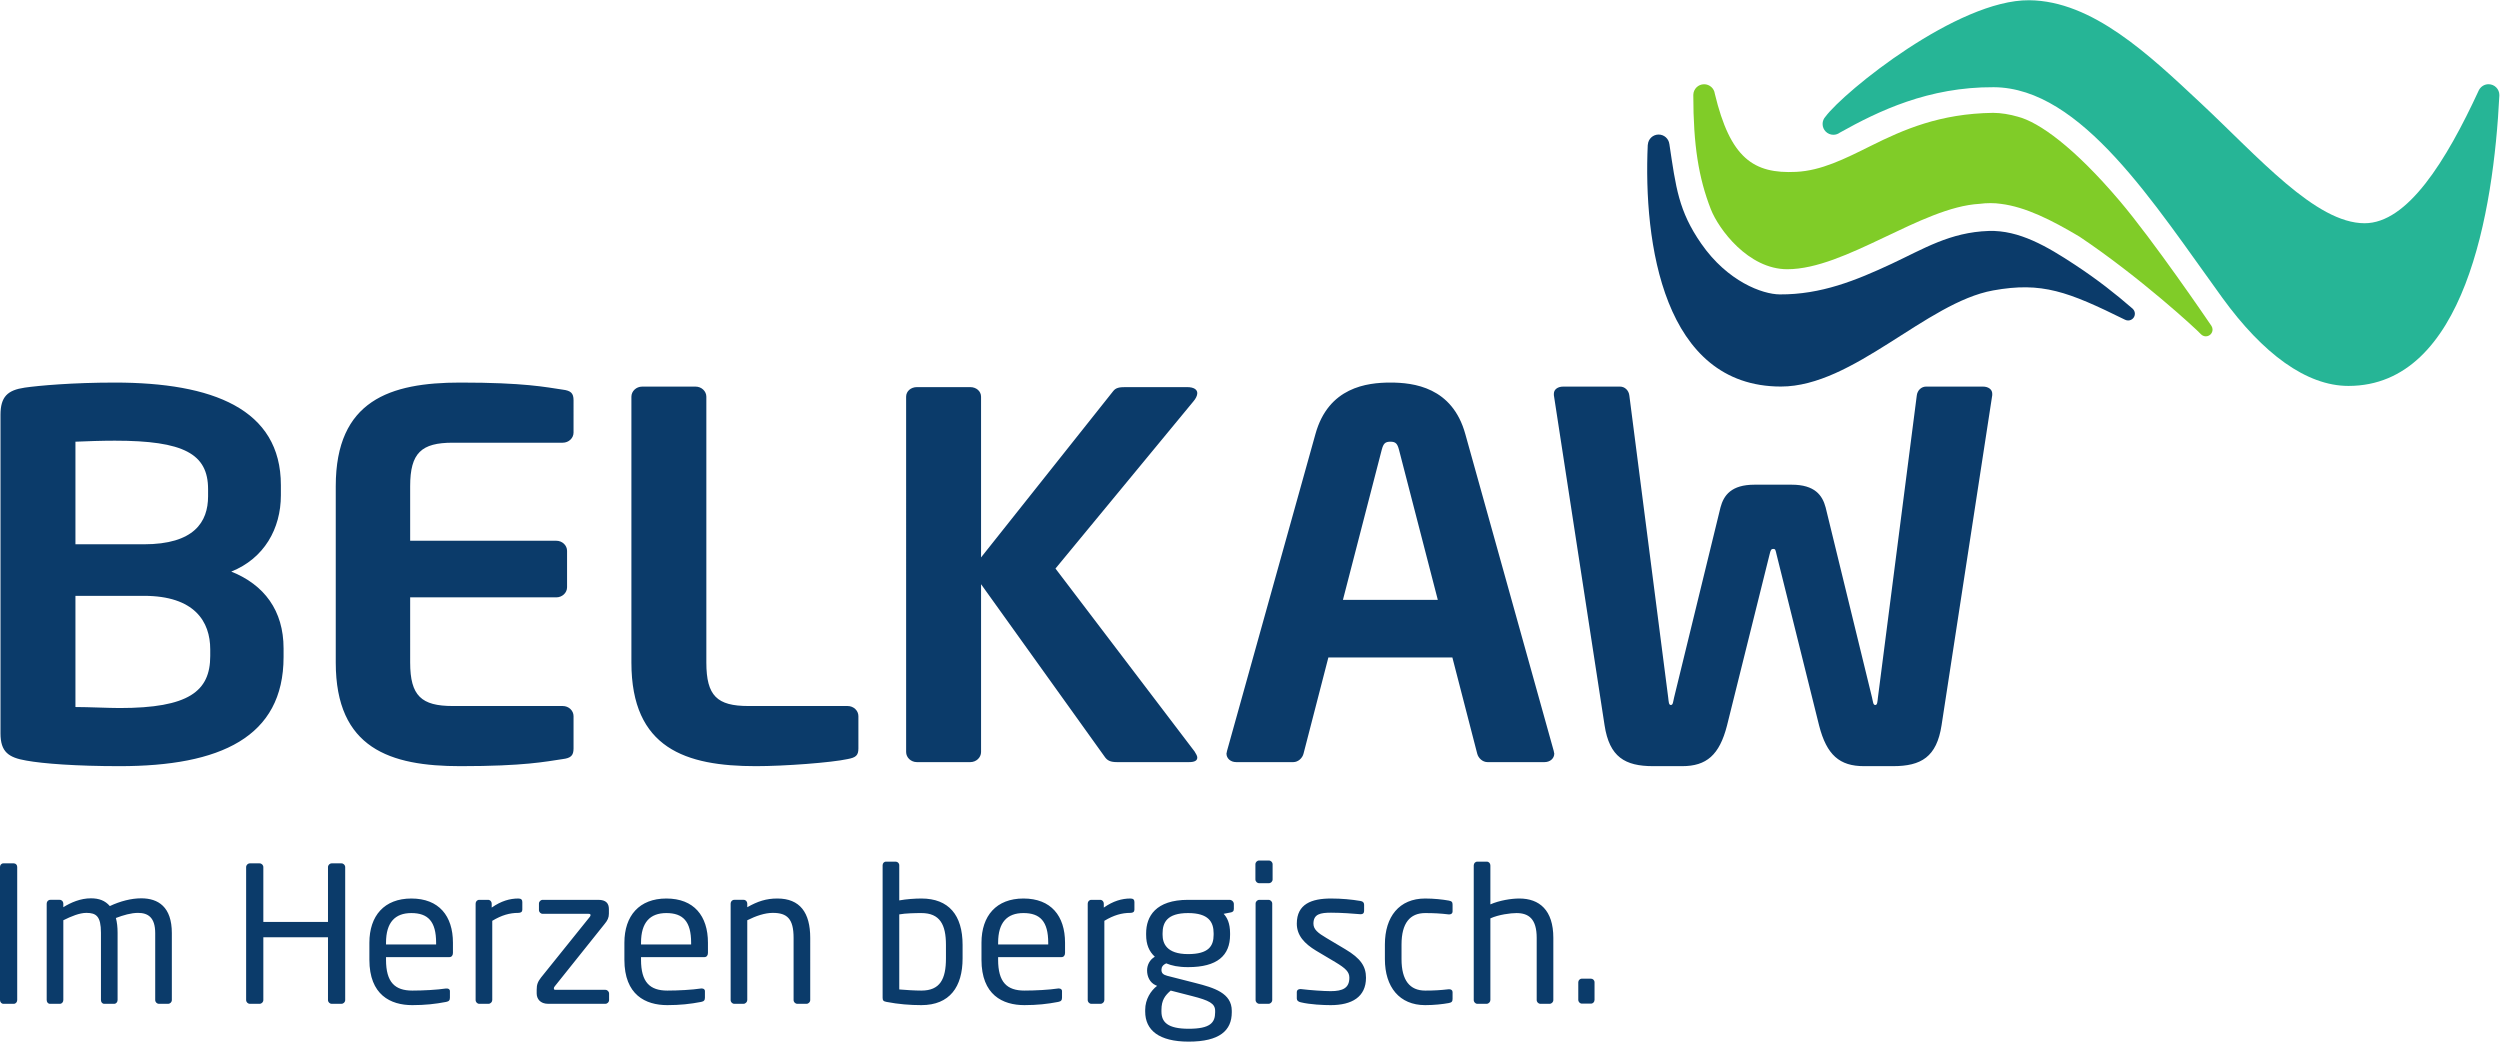 <?xml version="1.0" encoding="UTF-8" standalone="no"?>
<svg
   xmlns:dc="http://purl.org/dc/elements/1.1/"
   xmlns:cc="http://creativecommons.org/ns#"
   xmlns:rdf="http://www.w3.org/1999/02/22-rdf-syntax-ns#"
   xmlns:svg="http://www.w3.org/2000/svg"
   xmlns="http://www.w3.org/2000/svg"
   viewBox="0 0 858.88 357.853"
   height="357.853"
   width="858.88"
   xml:space="preserve"
   id="svg2"
   version="1.1"><defs
     id="defs6" /><g
     transform="matrix(1.333,0,0,-1.333,0,357.853)"
     id="g10"><g
       transform="scale(0.1)"
       id="g12"><path
         id="path14"
         style="fill:#0b3b6a;fill-opacity:1;fill-rule:nonzero;stroke:none"
         d="m 4100.32,97.941 h -23.38 c -4.88,0 -9.27,4.391 -9.27,9.75 v 45.301 c 0,4.867 3.91,9.27 9.27,9.27 h 23.38 c 4.87,0 9.25,-3.91 9.25,-9.27 v -45.301 c 0,-5.359 -3.89,-9.75 -9.25,-9.75 z m -106.69,-0.492 h -23.39 c -5.36,0 -9.75,4.391 -9.75,9.75 v 160.293 c 0,48.727 -20.46,63.828 -52.13,63.828 -15.1,0 -45.8,-3.898 -67.23,-13.64 V 107.199 c 0,-4.867 -4.39,-9.75 -9.75,-9.75 h -23.88 c -4.87,0 -9.25,4.391 -9.25,9.75 v 346.903 c 0,5.367 3.89,9.75 9.25,9.75 h 24.37 c 5.36,0 9.26,-4.383 9.26,-9.75 v -100.36 c 23.38,10.227 53.59,15.098 74.54,15.098 51.65,0 87.7,-29.719 87.7,-101.348 V 107.199 c 0,-5.359 -4.38,-9.75 -9.74,-9.75 z m -259.69,1.961 c -16.07,-2.93 -38,-5.359 -60.9,-5.359 -66.26,0 -103.78,46.769 -103.78,118.379 v 38.011 c 0,71.618 37.03,118.399 103.78,118.399 22.41,0 44.83,-2.43 60.9,-5.36 7.8,-1.46 9.75,-3.898 9.75,-10.718 V 335.23 c 0,-4.878 -3.9,-7.32 -8.29,-7.32 -0.97,0 -1.46,0 -1.94,0 -21.44,2.442 -36.55,3.41 -60.42,3.41 -38.98,0 -60.91,-25.82 -60.91,-80.879 V 212.43 c 0,-54.571 21.44,-80.871 60.91,-80.871 23.87,0 38.98,0.972 60.42,3.402 0.48,0 0.97,0 1.94,0 4.39,0 8.29,-2.43 8.29,-7.301 v -17.539 c 0,-6.34 -1.95,-9.262 -9.75,-10.711 z m -304.5,-5.359 c -18.03,0 -53.11,1.449 -76.98,7.301 -6.34,1.457 -10.24,4.378 -10.24,9.75 v 17.046 c 0,4.383 3.9,7.313 8.77,7.313 0.98,0 1.47,0 1.95,0 23.39,-2.93 58.96,-5.359 76.5,-5.359 31.67,0 48.23,8.277 48.23,34.589 0,14.618 -8.77,23.879 -36.54,40.438 l -49.21,29.242 c -29.72,18.027 -49.7,38.969 -49.7,69.68 0,50.66 38.01,64.789 88.19,64.789 27.29,0 53.11,-2.43 76.01,-6.34 6.33,-0.961 9.26,-4.379 9.26,-9.738 V 336.68 c 0,-5.84 -3.41,-8.282 -8.28,-8.282 -0.49,0 -0.98,0 -1.47,0 -17.05,1.461 -48.23,3.903 -75.52,3.903 -27.28,0 -45.31,-3.41 -45.31,-28.25 0,-14.621 11.2,-23.891 33.61,-37.051 l 48.24,-28.738 c 40.45,-23.871 53.6,-44.821 53.6,-73.571 0,-49.699 -36.54,-70.64 -91.11,-70.64 z m -160.3,3.398 h -23.38 c -5.36,0 -9.75,4.391 -9.75,9.75 v 248.492 c 0,5.348 4.39,9.739 9.75,9.739 h 23.38 c 5.37,0 9.75,-4.391 9.75,-9.739 V 107.199 c 0,-5.359 -4.38,-9.75 -9.75,-9.75 z m 0.98,310.852 h -24.85 c -5.36,0 -9.74,4.39 -9.74,9.75 v 38.969 c 0,5.371 4.38,9.75 9.74,9.75 h 24.85 c 5.36,0 9.75,-4.379 9.75,-9.75 v -38.969 c 0,-5.36 -4.39,-9.75 -9.75,-9.75 z m -142.26,-129.11 c 0,29.231 -13.15,52.129 -65.77,52.129 -54.57,0 -65.78,-24.84 -65.78,-52.129 v -3.902 c 0,-21.437 9.74,-49.699 65.78,-49.699 52.62,0 65.77,20.469 65.77,49.699 z m 3.9,-199.761 c 0,19 -15.59,26.789 -59.44,38 l -55.06,14.129 c -14.13,-12.18 -23.87,-24.36 -23.87,-49.7 v -4.391 c 0,-27.277 16.07,-44.328 70.16,-44.328 55.55,0 68.21,15.59 68.21,42.391 z m 39.47,253.359 -17.54,-3.41 c 8.77,-9.258 16.56,-23.879 16.56,-50.188 v -3.902 c 0,-53.59 -33.13,-83.309 -108.16,-83.309 -25.83,0 -42.39,3.891 -56.52,9.739 -8.29,-3.899 -12.18,-9.258 -12.18,-16.559 0,-8.281 3.89,-12.68 15.1,-15.601 l 72.6,-18.508 c 47.75,-12.18 93.55,-25.821 93.55,-71.621 V 75.531 C 3174.64,28.75 3143.46,0 3063.55,0 2986.57,0 2951.48,29.73 2951.48,77.469 v 4.391 c 0,27.282 14.62,49.7 30.7,61.883 l -3.41,1.457 c -15.59,6.821 -22.41,22.903 -22.41,38.012 v 0.48 c 0,13.161 6.33,27.289 19.98,35.079 -15.11,14.128 -22.42,31.671 -22.42,56.519 v 3.902 c 0,43.36 24.36,86.239 108.17,86.239 h 106.7 c 5.85,0 11.2,-4.871 11.2,-10.719 v -12.672 c 0,-6.328 -3.4,-8.277 -8.76,-9.25 z m -257.74,-0.98 c -22.42,0 -42.88,-5.84 -67.25,-20.457 V 107.199 c 0,-4.867 -4.38,-9.75 -9.74,-9.75 h -23.87 c -4.88,0 -9.26,4.391 -9.26,9.75 v 248.492 c 0,5.348 3.89,9.739 9.26,9.739 h 22.9 c 5.36,0 9.26,-4.391 9.26,-9.739 v -10.242 c 24.35,17.051 46.77,23.391 68.7,23.391 6.82,0 10.22,-2.93 10.22,-8.77 v -19.98 c 0,-5.36 -3.4,-8.281 -10.22,-8.281 z m -211.93,-76.977 c 0,55.059 -20.96,76.488 -63.83,76.488 -41.9,0 -65.29,-23.871 -65.29,-76.488 v -4.391 h 129.12 z m 34.1,-37.031 h -163.22 v -6.821 c 0,-57.988 22.9,-79.421 67.73,-79.421 28.26,0 64.31,1.953 86.72,5.363 0.98,0 1.46,0 2.44,0 3.9,0 7.79,-1.961 7.79,-6.82 v -16.571 c 0,-6.332 -1.95,-9.75 -9.74,-11.199 -27.77,-5.363 -54.57,-8.281 -87.21,-8.281 -56.04,0 -110.61,26.301 -110.61,116.929 v 43.852 c 0,69.668 38.49,114.008 108.17,114.008 71.13,0 107.19,-44.82 107.19,-114.008 V 228.52 c 0,-6.34 -3.41,-10.719 -9.26,-10.719 z m -297.68,31.668 c 0,52.133 -15.59,81.851 -63.34,81.851 -15.1,0 -40.93,-0.48 -57,-3.41 V 134.48 c 16.56,-1.46 40.44,-2.921 57,-2.921 48.24,0 63.34,29.722 63.34,82.832 z M 2374.64,94.051 c -29.23,0 -59.44,2.43 -89.65,8.281 -8.77,1.449 -10.23,4.379 -10.23,11.199 V 454.59 c 0,4.879 3.41,9.262 8.77,9.262 h 24.85 c 4.87,0 9.26,-3.903 9.26,-9.262 v -90.621 c 18.51,3.41 41.41,4.871 57,4.871 70.65,0 106.22,-42.871 106.22,-119.371 v -35.078 c 0,-73.09 -33.14,-120.34 -106.22,-120.34 z m -296.21,3.398 h -23.39 c -5.36,0 -9.75,4.391 -9.75,9.75 v 160.293 c 0,49.207 -16.56,64.317 -53.59,64.317 -20.47,0 -43.37,-7.789 -65.78,-19 v -205.61 c 0,-4.867 -4.38,-9.75 -9.74,-9.75 h -23.88 c -4.87,0 -9.25,4.391 -9.25,9.75 v 248.492 c 0,5.348 3.89,9.739 9.25,9.739 h 24.36 c 5.37,0 9.26,-4.391 9.26,-9.739 v -9.261 c 26.8,15.109 48.73,22.41 77.47,22.41 58.47,0 84.78,-36.539 84.78,-101.348 V 107.199 c 0,-5.359 -4.39,-9.75 -9.74,-9.75 z m -297.2,157.383 c 0,55.059 -20.95,76.488 -63.83,76.488 -41.9,0 -65.29,-23.871 -65.29,-76.488 v -4.391 h 129.12 z m 34.11,-37.031 h -163.23 v -6.821 c 0,-57.988 22.9,-79.421 67.73,-79.421 28.26,0 64.31,1.953 86.73,5.363 0.97,0 1.46,0 2.43,0 3.9,0 7.8,-1.961 7.8,-6.82 v -16.571 c 0,-6.332 -1.95,-9.75 -9.75,-11.199 -27.77,-5.363 -54.57,-8.281 -87.21,-8.281 -56.03,0 -110.6,26.301 -110.6,116.929 v 43.852 c 0,69.668 38.49,114.008 108.16,114.008 71.14,0 107.19,-44.82 107.19,-114.008 V 228.52 c 0,-6.34 -3.4,-10.719 -9.25,-10.719 z M 1560.04,97.449 h -147.15 c -20.94,0 -29.72,13.16 -29.72,26.801 v 9.262 c 0,13.636 2.92,20.949 11.2,31.668 l 125.72,156.39 c 0.97,1.469 1.95,2.93 1.95,4.399 0,1.941 -0.98,3.41 -4.88,3.41 h -118.4 c -5.36,0 -9.74,4.383 -9.74,9.742 v 16.57 c 0,5.348 4.38,9.739 9.74,9.739 h 143.25 c 19.98,0 27.29,-9.258 27.29,-23.871 v -11.7 c 0,-10.23 -3.42,-17.527 -11.21,-26.8 L 1429.95,142.77 c -1.95,-1.95 -2.44,-3.899 -2.44,-5.372 0,-2.437 0.49,-3.886 3.9,-3.886 h 128.63 c 5.35,0 9.74,-4.391 9.74,-9.75 v -16.563 c 0,-5.359 -4.39,-9.75 -9.74,-9.75 z M 1335.92,331.809 c -22.41,0 -42.87,-5.84 -67.23,-20.457 V 107.199 c 0,-4.867 -4.39,-9.75 -9.75,-9.75 h -23.88 c -4.87,0 -9.25,4.391 -9.25,9.75 v 248.492 c 0,5.348 3.9,9.739 9.25,9.739 h 22.9 c 5.36,0 9.27,-4.391 9.27,-9.739 v -10.242 c 24.36,17.051 46.77,23.391 68.69,23.391 6.82,0 10.24,-2.93 10.24,-8.77 v -19.98 c 0,-5.36 -3.42,-8.281 -10.24,-8.281 z m -211.93,-76.977 c 0,55.059 -20.94,76.488 -63.82,76.488 -41.9,0 -65.291,-23.871 -65.291,-76.488 v -4.391 h 129.111 z m 34.11,-37.031 H 994.879 v -6.821 c 0,-57.988 22.901,-79.421 67.721,-79.421 28.26,0 64.32,1.953 86.73,5.363 0.98,0 1.46,0 2.43,0 3.9,0 7.8,-1.961 7.8,-6.82 v -16.571 c 0,-6.332 -1.95,-9.75 -9.74,-11.199 -27.78,-5.363 -54.58,-8.281 -87.22,-8.281 -56.03,0 -110.6,26.301 -110.6,116.929 v 43.852 c 0,69.668 38.492,114.008 108.17,114.008 71.13,0 107.19,-44.82 107.19,-114.008 V 228.52 c 0,-6.34 -3.42,-10.719 -9.26,-10.719 z M 879.906,97.449 h -24.843 c -5.364,0 -9.747,4.391 -9.747,9.75 V 268.961 H 678.688 V 107.199 c 0,-5.359 -4.391,-9.75 -9.747,-9.75 h -24.855 c -5.356,0 -9.742,4.391 -9.742,9.75 v 342.52 c 0,5.363 4.386,9.75 9.742,9.75 h 24.855 c 5.356,0 9.747,-4.387 9.747,-9.75 V 308.422 h 166.628 v 141.297 c 0,5.363 4.383,9.75 9.747,9.75 h 24.843 c 5.364,0 9.746,-4.387 9.746,-9.75 v -342.52 c 0,-5.359 -4.382,-9.75 -9.746,-9.75 z m -446.761,0 h -23.391 c -5.356,0 -9.746,4.391 -9.746,9.75 V 279.68 c 0,40.929 -18.996,52.129 -44.336,52.129 -17.531,0 -37.996,-5.84 -57.004,-13.161 2.922,-10.718 4.387,-23.378 4.387,-38 V 107.199 c 0,-4.867 -3.41,-9.75 -8.77,-9.75 h -25.824 c -4.871,0 -8.281,4.391 -8.281,9.75 v 173.449 c 0,42.391 -12.184,51.161 -37.52,51.161 -17.539,0 -38.98,-8.77 -59.441,-19 v -205.61 c 0,-4.867 -3.41,-9.75 -8.774,-9.75 h -25.816 c -4.875,0 -8.281,4.391 -8.281,9.75 v 248.492 c 0,5.348 3.89,9.739 9.25,9.739 h 24.367 c 5.355,0 9.254,-4.391 9.254,-9.739 v -9.261 c 19.492,12.179 44.34,22.902 71.136,22.902 20.954,0 36.543,-5.852 48.719,-19.98 26.805,12.668 55.547,19.98 80.879,19.98 43.856,0 78.938,-21.934 78.938,-89.652 V 107.199 c 0,-5.359 -4.387,-9.75 -9.746,-9.75 z m -397.575,0 H 8.773 C 3.902,97.449 0,101.84 0,107.199 v 343.012 c 0,4.871 3.414,9.258 8.773,9.258 H 35.57 c 4.875,0 8.774,-3.899 8.774,-9.258 V 107.199 c 0,-4.867 -3.418,-9.75 -8.774,-9.75" /><path
         id="path16"
         style="fill:#0b3b6a;fill-opacity:1;fill-rule:nonzero;stroke:none"
         d="m 5134.58,1669.92 c 0,11.73 -11.13,18.25 -23.62,18.25 h -147.32 c -11.12,0 -22.22,-9.13 -23.63,-23.45 L 4839.97,887.102 c -1.39,-11.711 -1.39,-19.543 -6.95,-19.543 -5.56,0 -5.56,7.832 -8.33,19.543 l -119.52,489.678 c -8.33,31.26 -27.8,58.6 -87.55,58.6 h -95.88 c -59.76,0 -79.23,-27.34 -87.56,-58.6 L 4314.67,887.102 c -2.78,-11.711 -2.78,-19.543 -8.34,-19.543 -5.54,0 -5.54,7.832 -6.94,19.543 l -100.05,777.618 c -1.4,14.32 -12.52,23.45 -23.64,23.45 h -147.3 c -12.5,0 -23.64,-6.52 -23.64,-18.25 v -3.9 L 4135.4,815.469 c 12.49,-82.047 52.81,-105.5 125.07,-105.5 h 75.04 c 62.54,0 95.89,28.652 115.35,104.203 l 109.79,441.308 c 2.77,11.71 4.17,14.31 9.72,14.31 5.56,0 5.56,-2.6 8.34,-14.31 l 109.78,-441.308 c 19.45,-75.551 52.81,-104.203 115.34,-104.203 h 75.05 c 72.27,0 112.56,23.453 125.09,105.5 l 130.61,850.551 z M 3605.62,1525.34 c -4.16,15.63 -8.33,20.85 -22.25,20.85 -13.88,0 -18.04,-5.22 -22.24,-20.85 l -100.04,-386.85 h 244.57 z m 375.21,-804.949 h -147.3 c -12.51,0 -23.63,10.41 -26.43,22.129 l -63.91,247.492 H 3423.57 L 3359.64,742.52 c -2.77,-11.719 -13.88,-22.129 -26.39,-22.129 h -147.31 c -13.91,0 -25.01,9.109 -25.01,22.129 0,1.3 1.39,3.921 1.39,6.531 l 227.9,816.679 c 33.35,121.13 133.4,132.84 193.15,132.84 59.78,0 159.82,-11.71 193.19,-132.84 l 227.89,-816.679 c 0,-2.61 1.37,-5.231 1.37,-6.531 0,-13.02 -11.08,-22.129 -24.99,-22.129 m -915.92,0 c 13.9,0 20.85,3.89 20.85,11.738 0,3.902 -2.78,9.082 -6.95,15.613 l -358.54,471.508 355.74,431.14 c 5.59,6.5 9.75,14.34 9.75,20.84 0,9.11 -8.34,15.62 -26.41,15.62 h -158.41 c -15.31,0 -25.02,-1.3 -31.97,-10.41 l -340.49,-428.52 v 414.2 c 0,14.32 -12.48,24.73 -27.78,24.73 h -137.58 c -15.27,0 -27.77,-10.41 -27.77,-24.73 V 746.441 c 0,-14.312 12.5,-26.05 27.77,-26.05 h 137.58 c 15.3,0 27.78,11.738 27.78,26.05 v 432.449 l 318.24,-444.171 c 6.96,-10.438 15.31,-14.328 31.97,-14.328 h 186.22 m -880.36,7.82 c 20.86,3.891 27.79,9.109 27.79,27.34 v 83.359 c 0,14.34 -12.49,26.059 -27.79,26.059 h -255.69 c -80.61,0 -108.4,26.062 -108.4,112.011 v 685.13 c 0,14.32 -12.51,26.05 -27.78,26.05 h -137.59 c -15.3,0 -27.79,-11.73 -27.79,-26.05 V 976.98 c 0,-221.429 140.34,-267.019 320.99,-267.019 73.68,0 194.58,9.129 236.26,18.25 m -734.17,0 c 20.85,2.59 27.8,9.109 27.8,27.34 v 83.359 c 0,14.34 -12.51,26.059 -27.8,26.059 h -283.49 c -80.61,0 -109.79,26.062 -109.79,112.011 V 1145 h 376.59 c 15.31,0 27.8,11.74 27.8,26.07 v 93.78 c 0,14.32 -12.49,26.05 -27.8,26.05 H 1057.1 v 140.67 c 0,85.97 29.18,112.02 109.79,112.02 h 283.49 c 15.29,0 27.8,11.71 27.8,26.04 V 1653 c 0,18.22 -6.95,24.75 -27.8,27.34 -44.46,6.52 -98.66,18.24 -264.03,18.24 -180.67,0 -321.018,-45.58 -321.018,-267.01 V 976.98 c 0,-221.429 140.348,-267.019 321.018,-267.019 165.37,0 219.57,11.73 264.03,18.25 M 541.844,1010.85 c 0,71.64 -40.297,138.07 -170.938,138.07 H 194.438 V 862.371 c 33.332,0 84.753,-2.601 113.941,-2.601 177.891,0 233.465,42.98 233.465,134.14 z m -5.555,412.9 c 0,91.18 -62.539,125.05 -240.422,125.05 -33.336,0 -72.265,-1.31 -101.429,-2.62 v -264.4 h 176.468 c 129.25,0 165.383,57.31 165.383,123.74 z M 308.379,709.961 c -112.551,0 -197.34,6.508 -240.422,14.34 -45.852,7.808 -66.691,22.14 -66.691,70.328 v 820.591 c 0,46.89 18.066,63.82 62.527,70.34 36.133,5.21 123.676,13.02 232.074,13.02 251.539,0 428.031,-67.73 428.031,-264.42 v -26.04 c 0,-85.96 -43.078,-162.82 -127.863,-196.68 84.785,-33.87 134.805,-100.29 134.805,-197.99 v -22.149 c 0,-207.102 -163.977,-281.34 -422.461,-281.34" /><path
         id="path18"
         style="fill:#80cc28;fill-opacity:1;fill-rule:nonzero;stroke:none"
         d="m 5699.77,1844.14 0.06,0.05 c 0,0 -0.15,0.21 -0.43,0.63 -0.01,0.02 -0.01,0.03 -0.02,0.04 -8.93,13.14 -148.93,218.89 -236.6,322.18 -117.04,137.89 -207.47,202.68 -262.53,216.84 -20.05,5.83 -43.2,9.82 -63.39,9.82 -137.28,-1.72 -231.29,-43.27 -315.37,-85.16 -67.53,-33.66 -127.45,-63.68 -191.96,-66.92 -110.35,-5.55 -170.12,35.28 -209.97,201.4 -1.7,13.75 -13.4,24.4 -27.61,24.4 -15.14,0 -27.42,-12.08 -27.82,-27.12 l -0.02,-0.01 c 0,-0.2 0,-0.4 0,-0.61 0,-0.04 -0.01,-0.07 -0.01,-0.11 0,-0.04 0.01,-0.08 0.01,-0.12 0.05,-128.99 13.66,-213.31 45.12,-294 20.12,-51.58 96.73,-154.76 197.02,-154.76 150.31,0 345.8,160.24 495.57,168.51 18.06,2.48 38.85,2.45 54.77,0 63.5,-7.87 129.87,-41.08 202.69,-84.47 154.23,-103.09 302.36,-239.37 312.71,-251.13 l 0.07,0.04 c 3.17,-3.58 7.76,-5.88 12.92,-5.88 9.6,0 17.38,7.78 17.38,17.37 0,3.32 -0.98,6.38 -2.59,9.01" /><path
         id="path20"
         style="fill:#0b3b6a;fill-opacity:1;fill-rule:nonzero;stroke:none"
         d="m 5497.03,1888.3 c -0.22,0.29 -0.47,0.57 -0.77,0.83 -43.79,38.01 -89.98,74.5 -149.13,113.43 -70.82,46.61 -143.14,89.28 -221.44,86.77 -99.96,-3.2 -168.22,-46.24 -250.71,-84.77 -91.71,-42.83 -181.56,-79.36 -287.97,-78.76 -44.55,0.26 -134.68,33.07 -202.61,131.07 -58.26,84.03 -65.11,143.96 -81.95,256.5 0,0 -0.06,0 -0.06,0 -1.72,13.77 -13.43,24.43 -27.66,24.43 -14.77,0 -26.83,-11.51 -27.75,-26.05 -0.14,-0.01 -0.22,-0.02 -0.22,-0.02 -11.72,-253.35 40.24,-623.4 343.25,-623.4 186.58,0 374.68,216.56 546.7,247.69 126.25,22.85 192.82,-2.84 340.72,-75.79 0,0 0.03,0.02 0.05,0.04 2.24,-1.04 4.7,-1.67 7.34,-1.67 9.59,0 17.36,7.78 17.36,17.36 0,4.83 -1.97,9.19 -5.15,12.34" /><path
         id="path22"
         style="fill:#26b596;fill-opacity:1;fill-rule:nonzero;stroke:none"
         d="m 6441.56,2439.65 c 0,15.38 -12.47,27.85 -27.85,27.85 -10.31,0 -19.27,-5.6 -24.1,-13.92 -0.29,-0.37 -0.55,-0.79 -0.79,-1.29 -84.96,-184.11 -184.35,-343.08 -294.58,-343.08 -126.14,0 -273.29,170.26 -423.26,310.47 -132.23,123.61 -278.11,262.84 -441.28,264.25 -184.38,1.59 -476.47,-234.87 -525.16,-300.22 -4.48,-4.94 -7.22,-11.48 -7.22,-18.66 0,-15.39 12.47,-27.85 27.85,-27.85 6.26,0 12.02,2.09 16.68,5.59 99.49,55.67 228.35,117.91 396.47,117 226.36,-1.21 413.74,-301.02 589.57,-543.15 104.22,-143.53 216.31,-226.71 324.69,-226.71 299.56,0 373.99,449.34 388.96,748.33 -0.01,-0.1 -0.05,-0.17 -0.07,-0.27 0.04,0.55 0.09,1.1 0.09,1.66" /></g></g></svg>